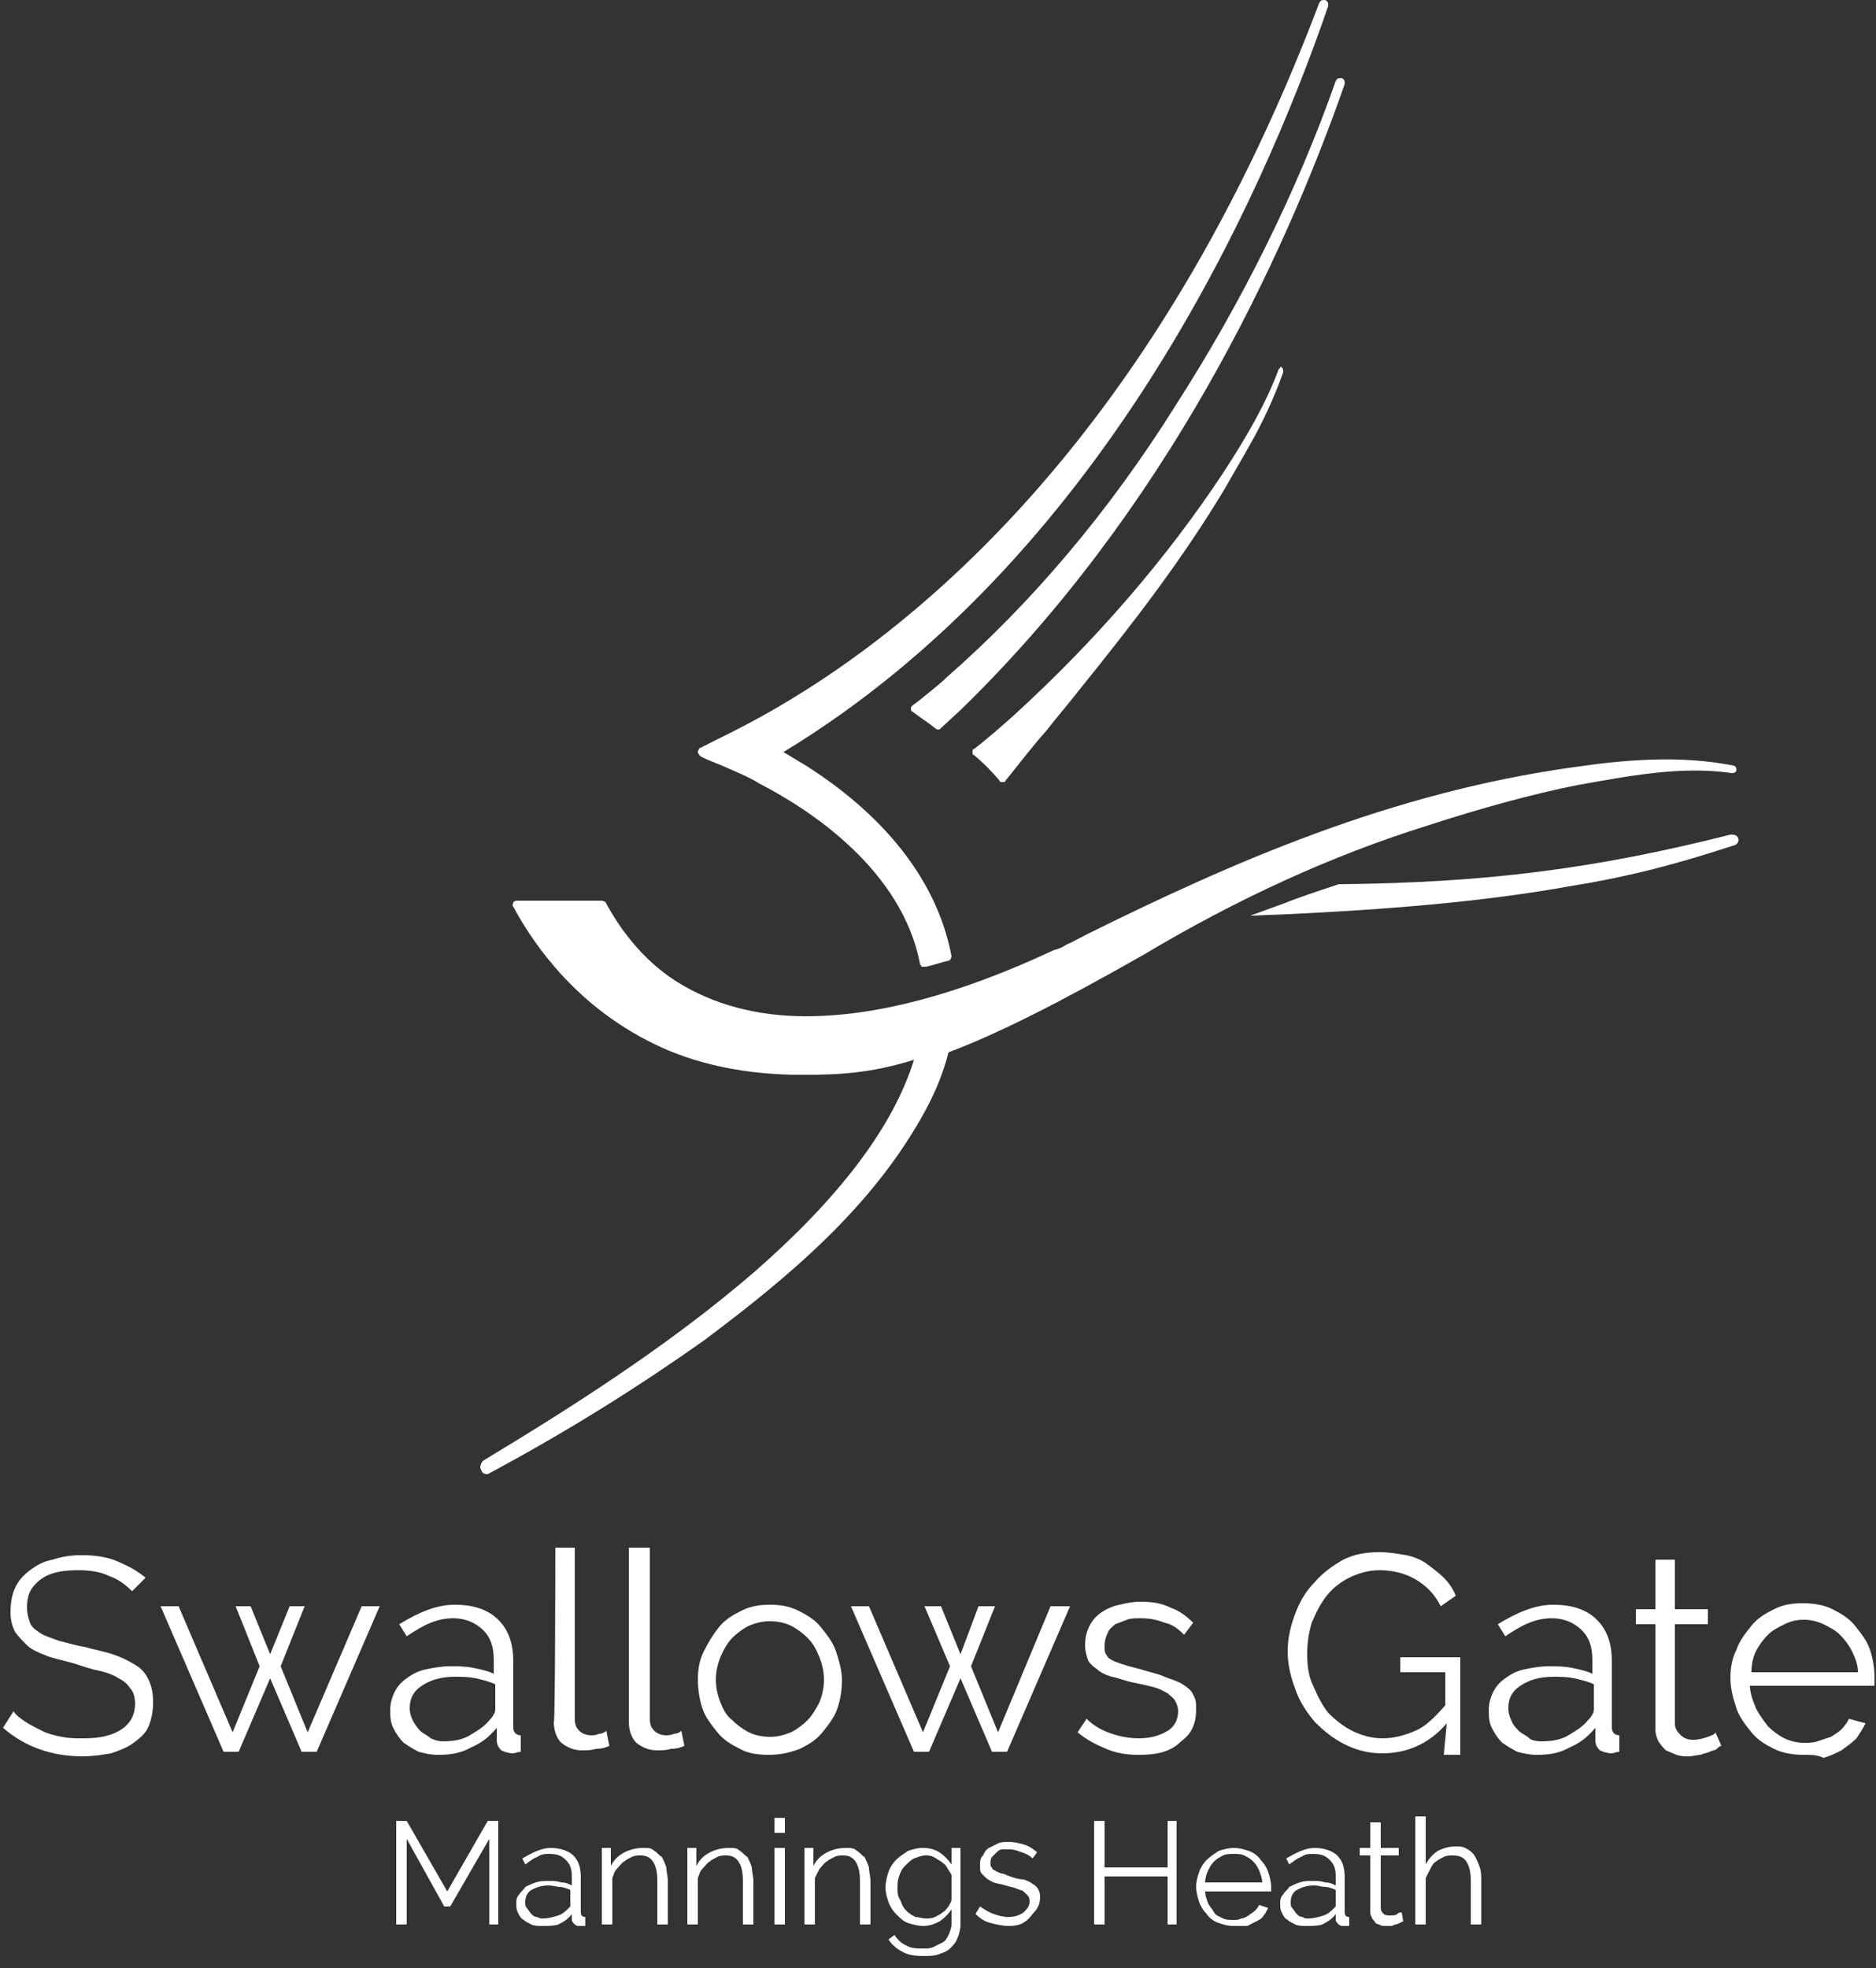<?xml version="1.0" encoding="utf-8"?>
<!-- Generator: Adobe Illustrator 24.2.3, SVG Export Plug-In . SVG Version: 6.00 Build 0)  -->
<svg version="1.1" id="Layer_1" xmlns="http://www.w3.org/2000/svg" xmlns:xlink="http://www.w3.org/1999/xlink" x="0px" y="0px"
	 width="125px" height="131.1px" viewBox="0 0 125 131.1" style="enable-background:new 0 0 125 131.1;" xml:space="preserve">
<rect x="0" y="0" width="125" height="131.1" fill="#333333" stroke="none"/>
<style type="text/css">
	.st0{fill:#FFFFFF;}
</style>
<g>
	<g>
		<path class="st0" d="M95.1,55c3.7-1.2,7-2.1,10-2.7c3.4-0.6,6.9-1.3,10.3-0.8c0.2,0,0.3-0.1,0.3-0.2c0-0.2-0.1-0.3-0.2-0.3
			c-3.5-0.7-7.2-0.4-10.6,0.1c-12.3,1.7-22.9,6.4-32.4,11.1c-0.8,0.4-1.1,0.6-1.4,0.7c-0.3,0.2-0.5,0.3-0.9,0.4
			c-6.4,3-11.9,4.4-16.5,4.4c-3.3,0-6.2-0.8-8.6-2.3c-1.9-1.2-3.5-3-4.7-5.2c0-0.1-0.2-0.2-0.3-0.2l-5.6,0l0,0c-0.1,0-0.2,0-0.3,0.1
			c0,0.1-0.1,0.2,0,0.3c1.5,2.8,4.4,6.7,9.3,9.1c2.8,1.4,6.2,2.1,9.9,2.1h0.1c2.4,0,4.5-0.1,7.4-1c-1.4,4.5-5,9.2-10.6,14.1
			c-5.9,5.1-12.8,9.4-18.1,12.6C32,97.5,32,97.7,32,97.8l0.1,0.2c0,0.1,0.2,0.2,0.3,0.2c0,0,0.1,0,0.1,0c5.6-3,10.3-6,14.4-8.9
			c5.6-4.2,11.3-8.9,14.8-15.4c0.7-1.3,1.2-2.6,1.5-3.8c3.2-1.2,7.2-3.2,13-6.5C82.4,59.9,88.7,57,95.1,55"/>
		<path class="st0" d="M46.7,50.4c0.4,0.2,0.9,0.4,1.4,0.6c0.9,0.4,1.9,0.8,2.5,1.2c3.5,1.8,9.5,5.8,10.7,12c0,0.1,0.1,0.1,0.1,0.2
			c0,0,0.1,0,0.2,0c0,0,0,0,0.1,0c0.5-0.1,1-0.3,1.5-0.4c0.1,0,0.2-0.2,0.2-0.3c-0.9-4.8-4.2-9.2-9.7-12.7c-0.5-0.3-1-0.6-1.5-0.9
			C73.3,37.3,84,13.5,88.5,0.4c0-0.2,0-0.3-0.2-0.4c-0.2,0-0.3,0-0.4,0.2C76.1,31.4,58.3,44,48.7,48.8l-2,1c-0.1,0-0.2,0.2-0.2,0.3
			C46.5,50.2,46.6,50.3,46.7,50.4"/>
		<path class="st0" d="M63.1,45.1c-0.5,0.5-1.3,1.1-1.9,1.6L60.8,47c-0.1,0.1-0.1,0.1-0.1,0.2s0,0.2,0.1,0.2c0.5,0.4,1,0.7,1.5,1.1
			c0,0,0.1,0.1,0.2,0.1c0.1,0,0.1,0,0.2-0.1l1.3-1.2c13.7-13.3,21.5-30,25.6-41.7c0-0.2,0-0.3-0.2-0.4c-0.2,0-0.3,0-0.4,0.2
			c-2.6,7.4-6.3,14.8-10.6,21.5C73.9,34.1,68.7,40.2,63.1,45.1"/>
		<path class="st0" d="M85.2,24.6c-0.9,2.4-2.2,4.6-3.7,6.9c-3.7,5.6-8.4,11.1-14,16.2c-0.9,0.8-1.7,1.5-2.6,2.2
			c-0.1,0-0.1,0.1-0.1,0.2c0,0.1,0,0.2,0.1,0.2c0.6,0.5,1.2,1.1,1.7,1.7c0,0.1,0.1,0.1,0.2,0.1h0c0.1,0,0.2,0,0.2-0.1
			c0.9-1.1,1.8-2.3,2.7-3.3c0.7-0.9,1.4-1.7,2.1-2.6c3.8-4.7,7.1-9,9.9-13.7c0.5-0.9,1.1-1.9,1.6-2.8c0.8-1.4,1.6-3.1,2.2-4.8
			c0-0.2,0-0.3-0.2-0.4C85.4,24.4,85.3,24.5,85.2,24.6"/>
		<path class="st0" d="M115.3,55.6L115.3,55.6c-9.1,2.3-16.4,3.2-25.9,3.3h-0.1l-0.1,0c-1.5,0.5-2.7,0.9-3.7,1.3L83.3,61l2.5-0.1
			c6.3-0.3,13-0.8,19-1.9c1.3-0.2,2.8-0.5,4.1-0.8c3.5-0.8,6.6-1.9,6.7-1.9c0.2-0.1,0.3-0.3,0.2-0.5
			C115.7,55.6,115.5,55.6,115.3,55.6"/>
		<path class="st0" d="M8.8,106c-0.4-0.4-0.9-0.8-1.5-1c-0.6-0.3-1.3-0.4-2.1-0.4c-1.2,0-2,0.2-2.6,0.7s-0.8,1-0.8,1.8
			c0,0.4,0.1,0.7,0.2,1c0.1,0.3,0.4,0.5,0.7,0.7c0.3,0.2,0.7,0.3,1.2,0.5c0.5,0.1,1,0.3,1.7,0.4c0.7,0.2,1.3,0.3,1.9,0.5
			c0.6,0.2,1,0.4,1.5,0.7s0.7,0.6,0.9,1c0.2,0.4,0.3,0.9,0.3,1.5c0,0.6-0.1,1.1-0.3,1.6c-0.2,0.5-0.6,0.8-1,1.1
			c-0.4,0.3-0.9,0.5-1.5,0.7c-0.6,0.1-1.2,0.2-1.9,0.2c-2,0-3.8-0.6-5.3-1.9l0.7-1.1c0.2,0.3,0.5,0.5,0.8,0.7
			c0.3,0.2,0.7,0.4,1.1,0.6c0.4,0.2,0.8,0.3,1.3,0.4c0.5,0.1,0.9,0.1,1.5,0.1c1.1,0,1.9-0.2,2.5-0.6s0.9-1,0.9-1.7
			c0-0.4-0.1-0.8-0.3-1c-0.2-0.3-0.4-0.5-0.8-0.7c-0.3-0.2-0.8-0.4-1.3-0.5s-1.1-0.3-1.7-0.5c-0.7-0.2-1.3-0.3-1.8-0.5
			c-0.5-0.2-1-0.4-1.3-0.7s-0.6-0.6-0.8-0.9c-0.2-0.4-0.3-0.8-0.3-1.3c0-0.6,0.1-1.2,0.3-1.6c0.2-0.5,0.6-0.9,1-1.2
			c0.4-0.3,0.9-0.6,1.5-0.7c0.6-0.2,1.2-0.3,1.9-0.3c0.9,0,1.7,0.1,2.4,0.4c0.7,0.3,1.3,0.6,1.9,1.1L8.8,106z"/>
	</g>
	<polygon class="st0" points="24.1,107 25.3,107 21.1,116.7 20.1,116.7 18,111.8 15.9,116.7 14.9,116.7 10.7,107 11.9,107 
		15.5,115.4 17.3,111 15.7,107 16.7,107 18,110.2 19.3,107 20.3,107 18.7,111 20.5,115.4 	"/>
	<g>
		<path class="st0" d="M29.5,116c0.7,0,1.3-0.1,1.8-0.4c0.5-0.3,1-0.6,1.3-1c0.1-0.1,0.2-0.2,0.3-0.4c0.1-0.1,0.1-0.3,0.1-0.4v-1.6
			c-0.4-0.2-0.9-0.3-1.3-0.4c-0.5-0.1-0.9-0.1-1.4-0.1c-0.9,0-1.6,0.2-2.2,0.6c-0.6,0.4-0.8,0.9-0.8,1.5c0,0.3,0.1,0.6,0.2,0.8
			s0.3,0.5,0.5,0.7c0.2,0.2,0.5,0.3,0.7,0.5C28.9,115.9,29.2,116,29.5,116 M29.2,116.9c-0.5,0-0.9-0.1-1.3-0.2
			c-0.4-0.2-0.7-0.4-1-0.6c-0.3-0.3-0.5-0.6-0.7-1c-0.2-0.4-0.2-0.8-0.2-1.2c0-0.4,0.1-0.8,0.3-1.2s0.5-0.7,0.8-0.9
			c0.4-0.3,0.8-0.5,1.3-0.6c0.5-0.1,1-0.2,1.6-0.2c0.5,0,1,0,1.5,0.1c0.5,0.1,1,0.2,1.4,0.4v-0.9c0-0.9-0.2-1.5-0.7-2
			c-0.5-0.5-1.2-0.8-2-0.8c-0.5,0-1,0.1-1.5,0.3c-0.5,0.2-1,0.5-1.6,0.9l-0.5-0.8c1.3-0.8,2.5-1.3,3.7-1.3c1.2,0,2.2,0.3,2.9,1
			c0.7,0.7,1,1.6,1,2.8v4.4c0,0.3,0.2,0.5,0.5,0.5v1.1c-0.2,0-0.4,0.1-0.5,0.1c-0.3,0-0.6-0.1-0.8-0.2c-0.2-0.2-0.3-0.4-0.3-0.7
			l0-0.8c-0.5,0.6-1,1-1.7,1.3C30.7,116.8,30,116.9,29.2,116.9"/>
		<path class="st0" d="M37,103.1h1.3v11.4c0,0.4,0.1,0.6,0.3,0.8c0.2,0.2,0.5,0.3,0.8,0.3c0.1,0,0.3,0,0.5-0.1
			c0.2,0,0.4-0.1,0.5-0.2l0.2,1c-0.2,0.1-0.5,0.2-0.9,0.2c-0.3,0.1-0.6,0.1-0.9,0.1c-0.6,0-1-0.2-1.4-0.5c-0.3-0.3-0.5-0.8-0.5-1.4
			C37,115,37,103.1,37,103.1z"/>
		<path class="st0" d="M42,103.1h1.3v11.4c0,0.4,0.1,0.6,0.3,0.8c0.2,0.2,0.5,0.3,0.8,0.3c0.1,0,0.3,0,0.5-0.1
			c0.2,0,0.4-0.1,0.5-0.2l0.2,1c-0.2,0.1-0.5,0.2-0.9,0.2c-0.3,0.1-0.6,0.1-0.9,0.1c-0.6,0-1-0.2-1.4-0.5c-0.3-0.3-0.5-0.8-0.5-1.4
			V103.1z"/>
		<path class="st0" d="M47.7,111.9c0,0.5,0.1,1,0.3,1.5s0.4,0.9,0.8,1.2c0.3,0.3,0.7,0.6,1.1,0.8c0.4,0.2,0.9,0.3,1.4,0.3
			c0.5,0,0.9-0.1,1.4-0.3c0.4-0.2,0.8-0.5,1.1-0.8c0.3-0.3,0.6-0.8,0.8-1.2c0.2-0.5,0.3-1,0.3-1.5c0-0.5-0.1-1-0.3-1.5
			c-0.2-0.5-0.4-0.9-0.8-1.3c-0.3-0.3-0.7-0.6-1.1-0.8c-0.4-0.2-0.9-0.3-1.4-0.3c-0.5,0-0.9,0.1-1.4,0.3c-0.4,0.2-0.8,0.5-1.1,0.8
			s-0.6,0.8-0.8,1.3C47.8,110.9,47.7,111.4,47.7,111.9 M51.2,116.9c-0.7,0-1.4-0.1-1.9-0.4c-0.6-0.3-1.1-0.6-1.5-1.1
			c-0.4-0.5-0.8-1-1-1.6c-0.2-0.6-0.3-1.3-0.3-1.9c0-0.7,0.1-1.3,0.4-1.9s0.6-1.1,1-1.6c0.4-0.5,0.9-0.8,1.5-1.1
			c0.6-0.3,1.2-0.4,1.9-0.4s1.3,0.1,1.9,0.4c0.6,0.3,1.1,0.6,1.5,1.1c0.4,0.5,0.8,1,1,1.6s0.4,1.3,0.4,1.9c0,0.7-0.1,1.3-0.3,1.9
			c-0.2,0.6-0.6,1.1-1,1.6c-0.4,0.5-0.9,0.8-1.5,1.1C52.5,116.8,51.9,116.9,51.2,116.9"/>
	</g>
	<polygon class="st0" points="70,107 71.3,107 67.1,116.7 66.1,116.7 64,111.8 61.9,116.7 60.9,116.7 56.7,107 57.9,107 61.5,115.4 
		63.3,111 61.6,107 62.7,107 64,110.2 65.2,107 66.3,107 64.7,111 66.5,115.4 	"/>
	<g>
		<path class="st0" d="M75.9,116.9c-0.8,0-1.5-0.1-2.2-0.4c-0.7-0.3-1.3-0.6-1.9-1.1l0.6-0.9c0.5,0.5,1.1,0.8,1.7,1
			c0.6,0.2,1.2,0.3,1.8,0.3c0.8,0,1.4-0.2,1.9-0.5c0.5-0.3,0.7-0.8,0.7-1.3c0-0.3-0.1-0.5-0.2-0.7c-0.1-0.2-0.3-0.3-0.5-0.5
			c-0.2-0.1-0.5-0.3-0.9-0.4c-0.4-0.1-0.8-0.2-1.3-0.3c-0.6-0.1-1-0.3-1.5-0.4c-0.4-0.1-0.8-0.3-1-0.5c-0.3-0.2-0.5-0.4-0.6-0.6
			c-0.1-0.3-0.2-0.6-0.2-1c0-0.5,0.1-0.9,0.3-1.3c0.2-0.4,0.5-0.7,0.8-0.9s0.7-0.4,1.2-0.5c0.4-0.1,0.9-0.2,1.4-0.2
			c0.8,0,1.4,0.1,2,0.4c0.6,0.2,1.1,0.6,1.5,1l-0.6,0.8c-0.4-0.4-0.8-0.7-1.3-0.8c-0.5-0.2-1-0.3-1.6-0.3c-0.3,0-0.7,0-0.9,0.1
			c-0.3,0.1-0.5,0.2-0.8,0.3c-0.2,0.2-0.4,0.3-0.5,0.6c-0.1,0.2-0.2,0.5-0.2,0.8c0,0.3,0,0.5,0.1,0.6c0.1,0.2,0.2,0.3,0.4,0.4
			c0.2,0.1,0.5,0.2,0.8,0.3c0.3,0.1,0.7,0.2,1.1,0.3c0.6,0.2,1.2,0.3,1.6,0.5c0.5,0.2,0.9,0.3,1.2,0.5c0.3,0.2,0.6,0.4,0.7,0.7
			c0.2,0.3,0.2,0.6,0.2,1c0,0.9-0.3,1.6-1,2.1C78,116.7,77.1,116.9,75.9,116.9"/>
		<path class="st0" d="M96.4,114.8c-1.2,1.4-2.7,2-4.3,2c-0.9,0-1.7-0.2-2.5-0.6c-0.8-0.4-1.4-0.9-2-1.5c-0.5-0.6-1-1.3-1.3-2.2
			c-0.3-0.8-0.5-1.6-0.5-2.5c0-0.9,0.2-1.7,0.5-2.5c0.3-0.8,0.7-1.5,1.3-2.1c0.5-0.6,1.2-1.1,1.9-1.5c0.8-0.4,1.6-0.5,2.4-0.5
			c0.7,0,1.2,0.1,1.8,0.2c0.5,0.1,1,0.3,1.4,0.6c0.4,0.3,0.8,0.6,1.1,0.9c0.3,0.3,0.6,0.7,0.8,1.2l-1,0.7c-0.4-0.8-1-1.4-1.7-1.8
			c-0.7-0.4-1.5-0.6-2.4-0.6c-0.7,0-1.4,0.2-2,0.5c-0.6,0.3-1.1,0.7-1.5,1.2c-0.4,0.5-0.7,1.1-1,1.8c-0.2,0.7-0.3,1.3-0.3,2.1
			c0,0.8,0.1,1.5,0.4,2.1c0.3,0.7,0.6,1.3,1,1.8c0.5,0.5,1,0.9,1.6,1.2c0.6,0.3,1.3,0.5,2,0.5c0.8,0,1.5-0.2,2.2-0.5
			c0.7-0.3,1.3-0.9,2-1.7v-2.2h-3v-1h4v6.5h-1.1L96.4,114.8L96.4,114.8L96.4,114.8z"/>
		<path class="st0" d="M102.7,116c0.7,0,1.3-0.1,1.8-0.4c0.5-0.3,1-0.6,1.3-1c0.1-0.1,0.2-0.2,0.3-0.4c0.1-0.1,0.1-0.3,0.1-0.4v-1.6
			c-0.4-0.2-0.9-0.3-1.3-0.4c-0.5-0.1-0.9-0.1-1.4-0.1c-0.9,0-1.6,0.2-2.2,0.6c-0.6,0.4-0.8,0.9-0.8,1.5c0,0.3,0.1,0.6,0.2,0.8
			c0.1,0.3,0.3,0.5,0.5,0.7c0.2,0.2,0.5,0.3,0.7,0.5C102,115.9,102.3,116,102.7,116 M102.4,116.9c-0.5,0-0.9-0.1-1.3-0.2
			c-0.4-0.2-0.7-0.4-1-0.6c-0.3-0.3-0.5-0.6-0.7-1c-0.2-0.4-0.2-0.8-0.2-1.2c0-0.4,0.1-0.8,0.3-1.2s0.5-0.7,0.8-0.9
			c0.4-0.3,0.8-0.5,1.3-0.6c0.5-0.1,1-0.2,1.6-0.2c0.5,0,1,0,1.5,0.1c0.5,0.1,1,0.2,1.4,0.4v-0.9c0-0.9-0.2-1.5-0.7-2
			s-1.2-0.8-2-0.8c-0.5,0-1,0.1-1.5,0.3c-0.5,0.2-1,0.5-1.6,0.9l-0.5-0.8c1.3-0.8,2.5-1.3,3.7-1.3c1.2,0,2.2,0.3,2.9,1
			c0.7,0.7,1,1.6,1,2.8v4.4c0,0.3,0.2,0.5,0.5,0.5v1.1c-0.2,0-0.4,0.1-0.5,0.1c-0.3,0-0.6-0.1-0.8-0.2c-0.2-0.2-0.3-0.4-0.3-0.7
			l0-0.8c-0.5,0.6-1,1-1.7,1.3C103.9,116.8,103.2,116.9,102.4,116.9"/>
		<path class="st0" d="M114.7,116.3c-0.1,0-0.2,0.1-0.3,0.2c-0.1,0.1-0.3,0.1-0.5,0.2c-0.2,0.1-0.4,0.1-0.6,0.2
			c-0.2,0-0.5,0.1-0.8,0.1c-0.3,0-0.5,0-0.8-0.1c-0.2-0.1-0.5-0.2-0.7-0.3c-0.2-0.2-0.3-0.3-0.5-0.6c-0.1-0.2-0.2-0.5-0.2-0.8v-7
			h-1.3v-1h1.3v-3.3h1.3v3.3h2.2v1h-2.2v6.6c0,0.4,0.2,0.6,0.4,0.8c0.2,0.2,0.5,0.3,0.8,0.3c0.4,0,0.7-0.1,1-0.2
			c0.3-0.1,0.5-0.2,0.5-0.3L114.7,116.3z"/>
		<path class="st0" d="M123.8,111.4c0-0.5-0.2-1-0.4-1.4c-0.2-0.4-0.5-0.8-0.8-1.1c-0.3-0.3-0.7-0.5-1.1-0.7
			c-0.4-0.2-0.9-0.3-1.3-0.3c-0.5,0-0.9,0.1-1.3,0.3c-0.4,0.2-0.8,0.4-1.1,0.7c-0.3,0.3-0.6,0.7-0.8,1.1c-0.2,0.4-0.3,0.9-0.3,1.4
			L123.8,111.4L123.8,111.4z M120.2,116.9c-0.7,0-1.4-0.1-2-0.4c-0.6-0.3-1.1-0.6-1.5-1.1c-0.4-0.5-0.8-1-1-1.6
			c-0.2-0.6-0.4-1.3-0.4-2c0-0.7,0.1-1.3,0.4-1.9c0.2-0.6,0.6-1.1,1-1.6c0.4-0.5,0.9-0.8,1.5-1.1c0.6-0.3,1.2-0.4,1.9-0.4
			c0.7,0,1.4,0.1,2,0.4c0.6,0.3,1.1,0.6,1.5,1.1c0.4,0.5,0.8,1,1,1.6c0.2,0.6,0.3,1.2,0.3,1.9v0.3c0,0.1,0,0.2,0,0.2h-8.3
			c0,0.5,0.2,1,0.4,1.5c0.2,0.4,0.5,0.8,0.8,1.2c0.3,0.3,0.7,0.6,1.1,0.8c0.4,0.2,0.9,0.3,1.3,0.3c0.3,0,0.6,0,0.9-0.1
			c0.3-0.1,0.6-0.2,0.9-0.3c0.3-0.2,0.5-0.3,0.7-0.5c0.2-0.2,0.4-0.5,0.5-0.7l1.1,0.3c-0.2,0.4-0.4,0.7-0.6,1
			c-0.3,0.3-0.6,0.5-1,0.8c-0.4,0.2-0.8,0.4-1.2,0.5C121.1,116.9,120.7,116.9,120.2,116.9"/>
	</g>
	<polygon class="st0" points="32.6,128.2 32.6,122.5 30,127 29.6,127 27.1,122.5 27.1,128.2 26.4,128.2 26.4,121.3 27.1,121.3 
		29.8,126 32.5,121.3 33.2,121.3 33.2,128.2 	"/>
	<g>
		<path class="st0" d="M36.2,127.8c0.3,0,0.7-0.1,1-0.2c0.3-0.1,0.5-0.3,0.7-0.5c0.1-0.1,0.1-0.1,0.1-0.2c0-0.1,0-0.1,0-0.2v-0.8
			c-0.2-0.1-0.5-0.2-0.7-0.2c-0.2,0-0.5-0.1-0.7-0.1c-0.5,0-0.8,0.1-1.2,0.3c-0.3,0.2-0.4,0.5-0.4,0.8c0,0.2,0,0.3,0.1,0.4
			c0.1,0.1,0.2,0.3,0.3,0.4c0.1,0.1,0.2,0.2,0.4,0.2C35.9,127.8,36.1,127.8,36.2,127.8 M36.1,128.3c-0.2,0-0.5,0-0.7-0.1
			c-0.2-0.1-0.4-0.2-0.5-0.3c-0.2-0.1-0.3-0.3-0.4-0.5c-0.1-0.2-0.1-0.4-0.1-0.6s0-0.4,0.2-0.6c0.1-0.2,0.3-0.3,0.4-0.5
			c0.2-0.1,0.4-0.2,0.7-0.3c0.3-0.1,0.5-0.1,0.9-0.1c0.3,0,0.5,0,0.8,0.1c0.3,0,0.5,0.1,0.7,0.2V125c0-0.5-0.1-0.8-0.4-1.1
			c-0.3-0.3-0.6-0.4-1.1-0.4c-0.3,0-0.5,0-0.8,0.2c-0.3,0.1-0.5,0.3-0.8,0.5l-0.2-0.4c0.7-0.4,1.3-0.7,1.9-0.7
			c0.6,0,1.2,0.2,1.5,0.5c0.4,0.4,0.5,0.9,0.5,1.5v2.3c0,0.2,0.1,0.3,0.3,0.3v0.6c-0.1,0-0.2,0-0.3,0c-0.2,0-0.3,0-0.4-0.1
			c-0.1-0.1-0.2-0.2-0.2-0.3l0-0.4c-0.2,0.3-0.5,0.5-0.9,0.7C36.9,128.3,36.5,128.3,36.1,128.3"/>
		<path class="st0" d="M44.5,128.2h-0.7v-2.9c0-0.6-0.1-1-0.3-1.3s-0.5-0.4-0.8-0.4c-0.2,0-0.4,0-0.6,0.1s-0.4,0.2-0.5,0.3
			c-0.2,0.1-0.3,0.3-0.5,0.5s-0.2,0.4-0.3,0.6v3.1h-0.7v-5.1h0.6v1.2c0.2-0.4,0.5-0.7,0.9-0.9c0.4-0.2,0.8-0.3,1.3-0.3
			c0.3,0,0.5,0,0.7,0.2c0.2,0.1,0.3,0.3,0.5,0.4c0.1,0.2,0.2,0.4,0.3,0.7c0,0.3,0.1,0.6,0.1,0.9L44.5,128.2L44.5,128.2L44.5,128.2z"
			/>
		<path class="st0" d="M50.2,128.2h-0.7v-2.9c0-0.6-0.1-1-0.3-1.3s-0.5-0.4-0.8-0.4c-0.2,0-0.4,0-0.6,0.1s-0.4,0.2-0.5,0.3
			c-0.2,0.1-0.3,0.3-0.5,0.5s-0.2,0.4-0.3,0.6v3.1h-0.7v-5.1h0.6v1.2c0.2-0.4,0.5-0.7,0.9-0.9c0.4-0.2,0.8-0.3,1.3-0.3
			c0.3,0,0.5,0,0.7,0.2c0.2,0.1,0.3,0.3,0.5,0.4c0.1,0.2,0.2,0.4,0.3,0.7c0,0.3,0.1,0.6,0.1,0.9L50.2,128.2L50.2,128.2L50.2,128.2z"
			/>
	</g>
	<path class="st0" d="M51.6,128.2h0.7v-5.1h-0.7V128.2z M51.6,122.1h0.7v-1h-0.7V122.1z"/>
	<g>
		<path class="st0" d="M58,128.2h-0.7v-2.9c0-0.6-0.1-1-0.3-1.3s-0.5-0.4-0.8-0.4c-0.2,0-0.4,0-0.6,0.1s-0.4,0.2-0.5,0.3
			c-0.2,0.1-0.3,0.3-0.5,0.5c-0.1,0.2-0.2,0.4-0.3,0.6v3.1h-0.7v-5.1h0.6v1.2c0.2-0.4,0.5-0.7,0.9-0.9c0.4-0.2,0.8-0.3,1.3-0.3
			c0.3,0,0.5,0,0.7,0.2c0.2,0.1,0.3,0.3,0.5,0.4c0.1,0.2,0.2,0.4,0.3,0.7c0,0.3,0.1,0.6,0.1,0.9L58,128.2L58,128.2L58,128.2z"/>
		<path class="st0" d="M61.7,127.8c0.2,0,0.4,0,0.6-0.1c0.2-0.1,0.4-0.2,0.5-0.3c0.2-0.1,0.3-0.3,0.4-0.4c0.1-0.2,0.2-0.3,0.2-0.5
			v-1.6c-0.1-0.2-0.2-0.3-0.3-0.5c-0.1-0.2-0.3-0.3-0.4-0.4c-0.2-0.1-0.3-0.2-0.5-0.3c-0.2-0.1-0.4-0.1-0.5-0.1
			c-0.3,0-0.5,0.1-0.8,0.2c-0.2,0.1-0.4,0.3-0.6,0.5c-0.2,0.2-0.3,0.4-0.4,0.7s-0.1,0.5-0.1,0.8c0,0.3,0,0.5,0.2,0.8
			c0.1,0.3,0.2,0.5,0.4,0.7c0.2,0.2,0.4,0.3,0.6,0.4C61.2,127.7,61.4,127.8,61.7,127.8 M61.5,128.3c-0.3,0-0.7-0.1-1-0.2
			c-0.3-0.1-0.5-0.3-0.8-0.6c-0.2-0.2-0.4-0.5-0.5-0.8c-0.1-0.3-0.2-0.6-0.2-1c0-0.3,0.1-0.7,0.2-1c0.1-0.3,0.3-0.6,0.5-0.8
			c0.2-0.2,0.5-0.4,0.8-0.6c0.3-0.1,0.6-0.2,1-0.2c0.4,0,0.8,0.1,1.1,0.3c0.3,0.2,0.6,0.5,0.8,0.8v-1.1h0.6v5.1
			c0,0.3-0.1,0.7-0.2,0.9c-0.1,0.3-0.3,0.5-0.5,0.7c-0.2,0.2-0.5,0.3-0.8,0.4c-0.3,0.1-0.6,0.1-1,0.1c-0.6,0-1.1-0.1-1.4-0.3
			c-0.4-0.2-0.7-0.5-0.9-0.8l0.4-0.3c0.2,0.3,0.5,0.6,0.8,0.7c0.3,0.2,0.7,0.2,1.1,0.2c0.3,0,0.5,0,0.7-0.1c0.2-0.1,0.4-0.2,0.6-0.3
			c0.2-0.1,0.3-0.3,0.4-0.5c0.1-0.2,0.2-0.5,0.2-0.7v-1c-0.2,0.3-0.5,0.6-0.8,0.8C62.2,128.2,61.9,128.3,61.5,128.3"/>
		<path class="st0" d="M67.2,128.3c-0.4,0-0.8-0.1-1.2-0.2c-0.4-0.1-0.7-0.3-1-0.6l0.3-0.5c0.3,0.2,0.6,0.4,0.9,0.5
			c0.3,0.1,0.6,0.2,1,0.2c0.4,0,0.7-0.1,1-0.3c0.2-0.2,0.4-0.4,0.4-0.7c0-0.1,0-0.3-0.1-0.4c-0.1-0.1-0.2-0.2-0.3-0.3
			s-0.3-0.1-0.5-0.2c-0.2-0.1-0.4-0.1-0.7-0.2c-0.3-0.1-0.5-0.1-0.8-0.2c-0.2-0.1-0.4-0.2-0.5-0.3c-0.1-0.1-0.2-0.2-0.3-0.3
			c-0.1-0.1-0.1-0.3-0.1-0.5c0-0.3,0-0.5,0.2-0.7c0.1-0.2,0.2-0.4,0.4-0.5c0.2-0.1,0.4-0.2,0.6-0.3c0.2-0.1,0.5-0.1,0.7-0.1
			c0.4,0,0.8,0.1,1.1,0.2c0.3,0.1,0.6,0.3,0.8,0.5l-0.3,0.4c-0.2-0.2-0.4-0.3-0.7-0.4c-0.3-0.1-0.5-0.2-0.8-0.2c-0.2,0-0.3,0-0.5,0
			c-0.2,0-0.3,0.1-0.4,0.2c-0.1,0.1-0.2,0.2-0.3,0.3c-0.1,0.1-0.1,0.3-0.1,0.4c0,0.1,0,0.3,0.1,0.3c0,0.1,0.1,0.2,0.2,0.2
			c0.1,0.1,0.2,0.1,0.4,0.2c0.2,0,0.3,0.1,0.6,0.2c0.3,0.1,0.6,0.2,0.9,0.2c0.3,0.1,0.5,0.2,0.6,0.3c0.2,0.1,0.3,0.2,0.4,0.4
			c0.1,0.2,0.1,0.3,0.1,0.5c0,0.5-0.2,0.8-0.5,1.1C68.3,128.2,67.8,128.3,67.2,128.3"/>
	</g>
	<polygon class="st0" points="78.4,121.3 78.4,128.2 77.8,128.2 77.8,125 73.6,125 73.6,128.2 72.9,128.2 72.9,121.3 73.6,121.3 
		73.6,124.4 77.8,124.4 77.8,121.3 	"/>
	<g>
		<path class="st0" d="M84.1,125.4c0-0.3-0.1-0.5-0.2-0.8c-0.1-0.2-0.2-0.4-0.4-0.6c-0.2-0.2-0.4-0.3-0.6-0.4
			c-0.2-0.1-0.5-0.1-0.7-0.1s-0.5,0-0.7,0.1c-0.2,0.1-0.4,0.2-0.6,0.4c-0.2,0.2-0.3,0.4-0.4,0.6c-0.1,0.2-0.2,0.5-0.2,0.8
			L84.1,125.4L84.1,125.4L84.1,125.4z M82.2,128.3c-0.4,0-0.7-0.1-1-0.2c-0.3-0.1-0.6-0.3-0.8-0.6c-0.2-0.2-0.4-0.5-0.5-0.8
			c-0.1-0.3-0.2-0.7-0.2-1c0-0.4,0.1-0.7,0.2-1c0.1-0.3,0.3-0.6,0.5-0.8c0.2-0.2,0.5-0.4,0.8-0.6c0.3-0.1,0.7-0.2,1-0.2
			c0.4,0,0.7,0.1,1,0.2c0.3,0.1,0.6,0.3,0.8,0.6c0.2,0.2,0.4,0.5,0.5,0.8c0.1,0.3,0.2,0.7,0.2,1v0.2c0,0,0,0.1,0,0.1h-4.4
			c0,0.3,0.1,0.5,0.2,0.8c0.1,0.2,0.3,0.4,0.4,0.6s0.4,0.3,0.6,0.4c0.2,0.1,0.5,0.1,0.7,0.1c0.2,0,0.3,0,0.5-0.1
			c0.2,0,0.3-0.1,0.5-0.2c0.1-0.1,0.3-0.2,0.4-0.3c0.1-0.1,0.2-0.2,0.3-0.4l0.6,0.2c-0.1,0.2-0.2,0.4-0.3,0.5
			c-0.1,0.2-0.3,0.3-0.5,0.4c-0.2,0.1-0.4,0.2-0.6,0.3C82.7,128.3,82.4,128.3,82.2,128.3"/>
		<path class="st0" d="M87.2,127.8c0.3,0,0.7-0.1,1-0.2c0.3-0.1,0.5-0.3,0.7-0.5c0.1-0.1,0.1-0.1,0.1-0.2c0-0.1,0-0.1,0-0.2v-0.8
			c-0.2-0.1-0.5-0.2-0.7-0.2c-0.2,0-0.5-0.1-0.7-0.1c-0.5,0-0.8,0.1-1.2,0.3c-0.3,0.2-0.4,0.5-0.4,0.8c0,0.2,0,0.3,0.1,0.4
			c0.1,0.1,0.2,0.3,0.3,0.4c0.1,0.1,0.2,0.2,0.4,0.2C86.9,127.8,87,127.8,87.2,127.8 M87,128.3c-0.2,0-0.5,0-0.7-0.1
			c-0.2-0.1-0.4-0.2-0.5-0.3c-0.2-0.1-0.3-0.3-0.4-0.5c-0.1-0.2-0.1-0.4-0.1-0.6s0-0.4,0.2-0.6c0.1-0.2,0.3-0.3,0.4-0.5
			c0.2-0.1,0.4-0.2,0.7-0.3s0.5-0.1,0.9-0.1c0.3,0,0.5,0,0.8,0.1c0.3,0,0.5,0.1,0.7,0.2V125c0-0.5-0.1-0.8-0.4-1.1
			c-0.3-0.3-0.6-0.4-1.1-0.4c-0.3,0-0.5,0-0.8,0.2c-0.3,0.1-0.5,0.3-0.8,0.5l-0.2-0.4c0.7-0.4,1.3-0.7,1.9-0.7
			c0.6,0,1.2,0.2,1.5,0.5c0.4,0.4,0.5,0.9,0.5,1.5v2.3c0,0.2,0.1,0.3,0.3,0.3v0.6c-0.1,0-0.2,0-0.3,0c-0.2,0-0.3,0-0.4-0.1
			c-0.1-0.1-0.2-0.2-0.2-0.3l0-0.4c-0.2,0.3-0.5,0.5-0.9,0.7C87.8,128.3,87.4,128.3,87,128.3"/>
		<path class="st0" d="M93.5,128c0,0-0.1,0-0.2,0.1c-0.1,0-0.2,0.1-0.3,0.1c-0.1,0-0.2,0.1-0.3,0.1c-0.1,0-0.3,0-0.4,0
			s-0.3,0-0.4-0.1c-0.1,0-0.3-0.1-0.3-0.2c-0.1-0.1-0.2-0.2-0.2-0.3c-0.1-0.1-0.1-0.3-0.1-0.4v-3.7h-0.7v-0.5h0.7v-1.7H92v1.7h1.2
			v0.5H92v3.5c0,0.2,0.1,0.3,0.2,0.4c0.1,0.1,0.3,0.1,0.4,0.1c0.2,0,0.4,0,0.5-0.1c0.1-0.1,0.2-0.1,0.3-0.1L93.5,128z"/>
		<path class="st0" d="M98.7,128.2H98v-2.9c0-0.6-0.1-1-0.3-1.3c-0.2-0.3-0.5-0.4-0.9-0.4c-0.2,0-0.4,0-0.6,0.1
			c-0.2,0.1-0.4,0.2-0.5,0.3c-0.2,0.1-0.3,0.3-0.4,0.5c-0.1,0.2-0.2,0.4-0.3,0.6v3.1h-0.7v-7.2H95v3.2c0.2-0.4,0.5-0.7,0.8-0.9
			c0.4-0.2,0.8-0.3,1.2-0.3c0.3,0,0.5,0,0.8,0.2c0.2,0.1,0.4,0.3,0.5,0.5c0.1,0.2,0.2,0.4,0.3,0.7c0.1,0.3,0.1,0.6,0.1,0.9
			L98.7,128.2L98.7,128.2L98.7,128.2z"/>
	</g>
</g>
</svg>
